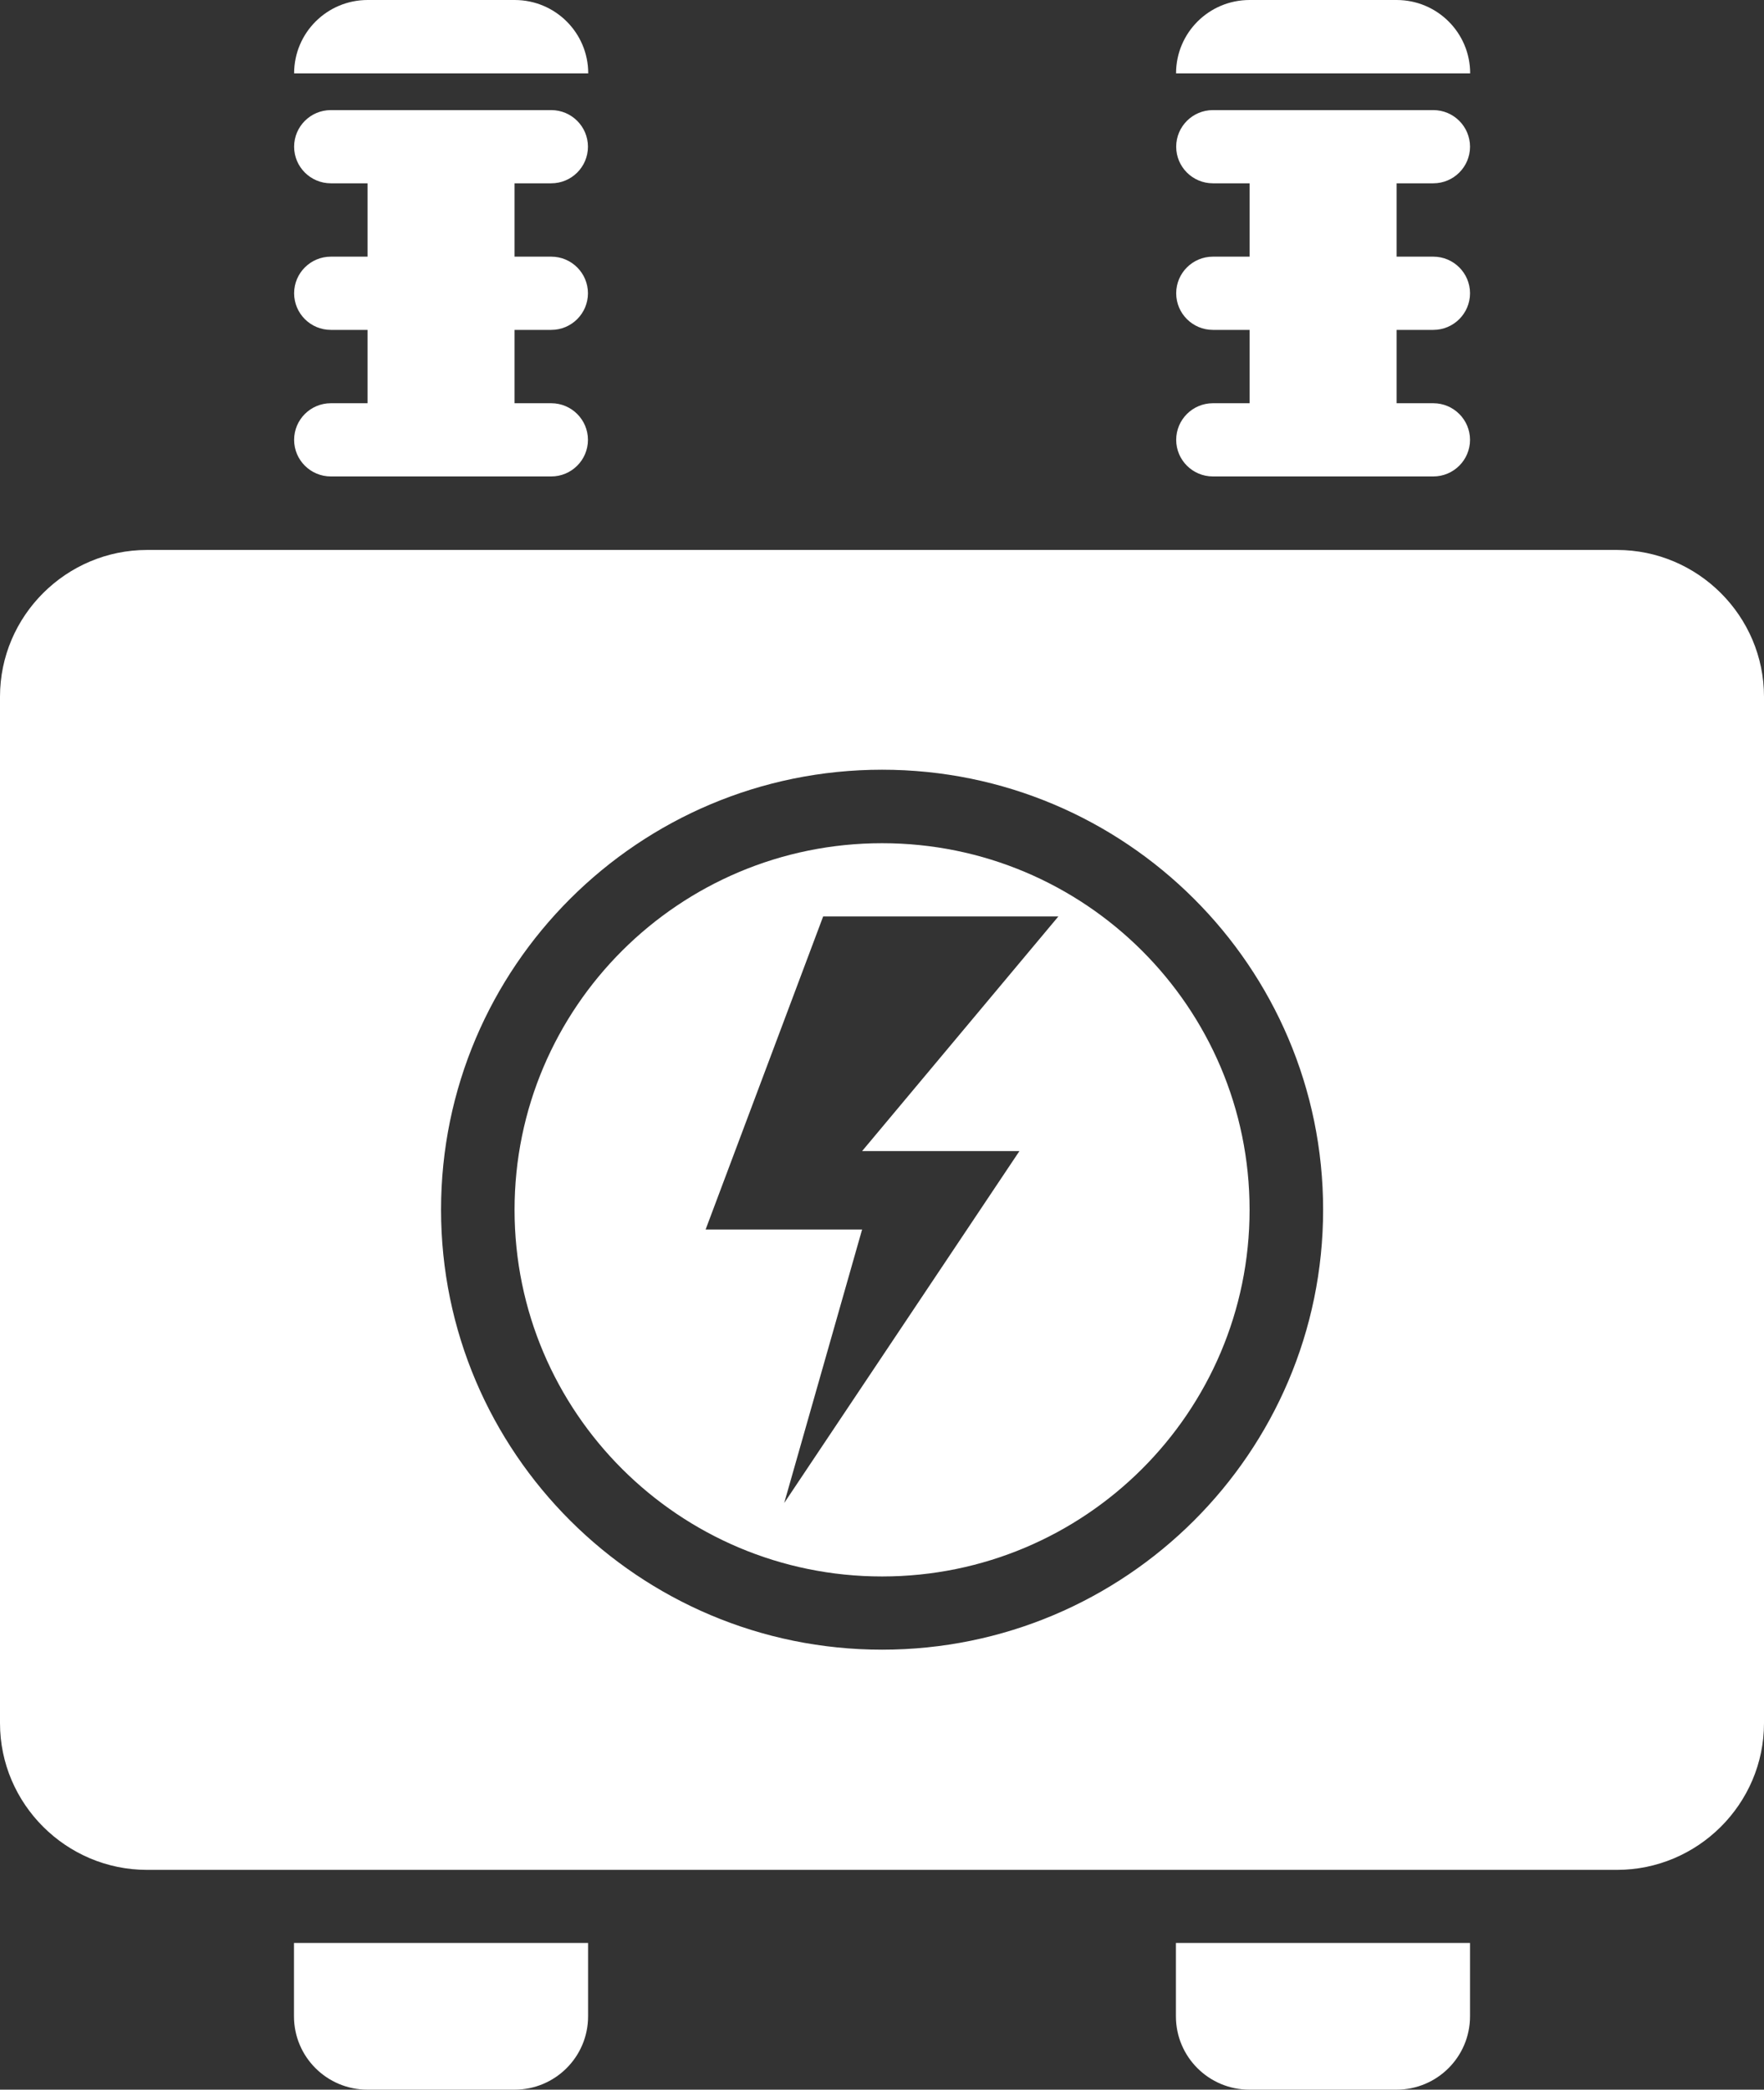 <svg width="76" height="90" viewBox="0 0 76 90" fill="none" xmlns="http://www.w3.org/2000/svg">
<rect x="0" y="0" width="76" height="90" fill="#333333" stroke="none"/>
<path d="M69.664 23.686H6.336C2.853 23.686 0 26.525 0 30.004V74.216C0 77.689 2.847 80.534 6.336 80.534H69.664C73.147 80.534 76 77.695 76 74.216V30.004C76 26.531 73.153 23.686 69.664 23.686ZM38.003 71.05C27.524 71.05 19.002 62.557 19.002 52.101C19.002 41.644 27.518 33.151 38.003 33.151C48.488 33.151 57.005 41.644 57.005 52.101C57.005 62.557 48.488 71.05 38.003 71.05ZM38.003 36.316C29.262 36.316 22.169 43.39 22.169 52.107C22.169 60.824 29.262 67.897 38.003 67.897C46.744 67.897 53.837 60.824 53.837 52.107C53.837 43.39 46.744 36.316 38.003 36.316ZM43.921 49.576L33.787 64.732L37.143 52.953H30.401L35.465 39.47H45.599L37.143 49.576H43.921ZM15.834 17.367V14.208H14.253C13.38 14.208 12.672 13.501 12.672 12.631C12.672 11.761 13.38 11.054 14.253 11.054H15.834V7.895H14.253C13.38 7.895 12.672 7.188 12.672 6.319C12.672 5.449 13.38 4.742 14.253 4.742H23.75C24.623 4.742 25.331 5.449 25.331 6.319C25.331 7.188 24.623 7.895 23.75 7.895H22.169V11.054H23.75C24.623 11.054 25.331 11.761 25.331 12.631C25.331 13.501 24.623 14.208 23.75 14.208H22.169V17.367H23.75C24.623 17.367 25.331 18.074 25.331 18.944C25.331 19.813 24.623 20.52 23.75 20.52H14.253C13.38 20.52 12.672 19.813 12.672 18.944C12.672 18.074 13.38 17.367 14.253 17.367H15.834ZM25.337 3.159H12.672C12.672 1.414 14.089 0 15.84 0H22.175C23.926 0 25.343 1.414 25.343 3.159H25.337ZM53.837 17.367V14.208H52.256C51.383 14.208 50.675 13.501 50.675 12.631C50.675 11.761 51.383 11.054 52.256 11.054H53.837V7.895H52.256C51.383 7.895 50.675 7.188 50.675 6.319C50.675 5.449 51.383 4.742 52.256 4.742H61.753C62.626 4.742 63.334 5.449 63.334 6.319C63.334 7.188 62.626 7.895 61.753 7.895H60.172V11.054H61.753C62.626 11.054 63.334 11.761 63.334 12.631C63.334 13.501 62.626 14.208 61.753 14.208H60.172V17.367H61.753C62.626 17.367 63.334 18.074 63.334 18.944C63.334 19.813 62.626 20.52 61.753 20.52H52.256C51.383 20.52 50.675 19.813 50.675 18.944C50.675 18.074 51.383 17.367 52.256 17.367H53.837ZM63.334 3.159H50.669C50.669 1.414 52.086 0 53.837 0H60.172C61.923 0 63.34 1.414 63.34 3.159H63.334ZM12.672 83.681H25.337V86.841C25.337 88.587 23.92 90 22.169 90H15.834C14.083 90 12.666 88.587 12.666 86.841V83.681H12.672ZM50.669 83.681H63.334V86.841C63.334 88.587 61.917 90 60.166 90H53.831C52.08 90 50.663 88.587 50.663 86.841V83.681H50.669Z" fill="white"/>
</svg>
